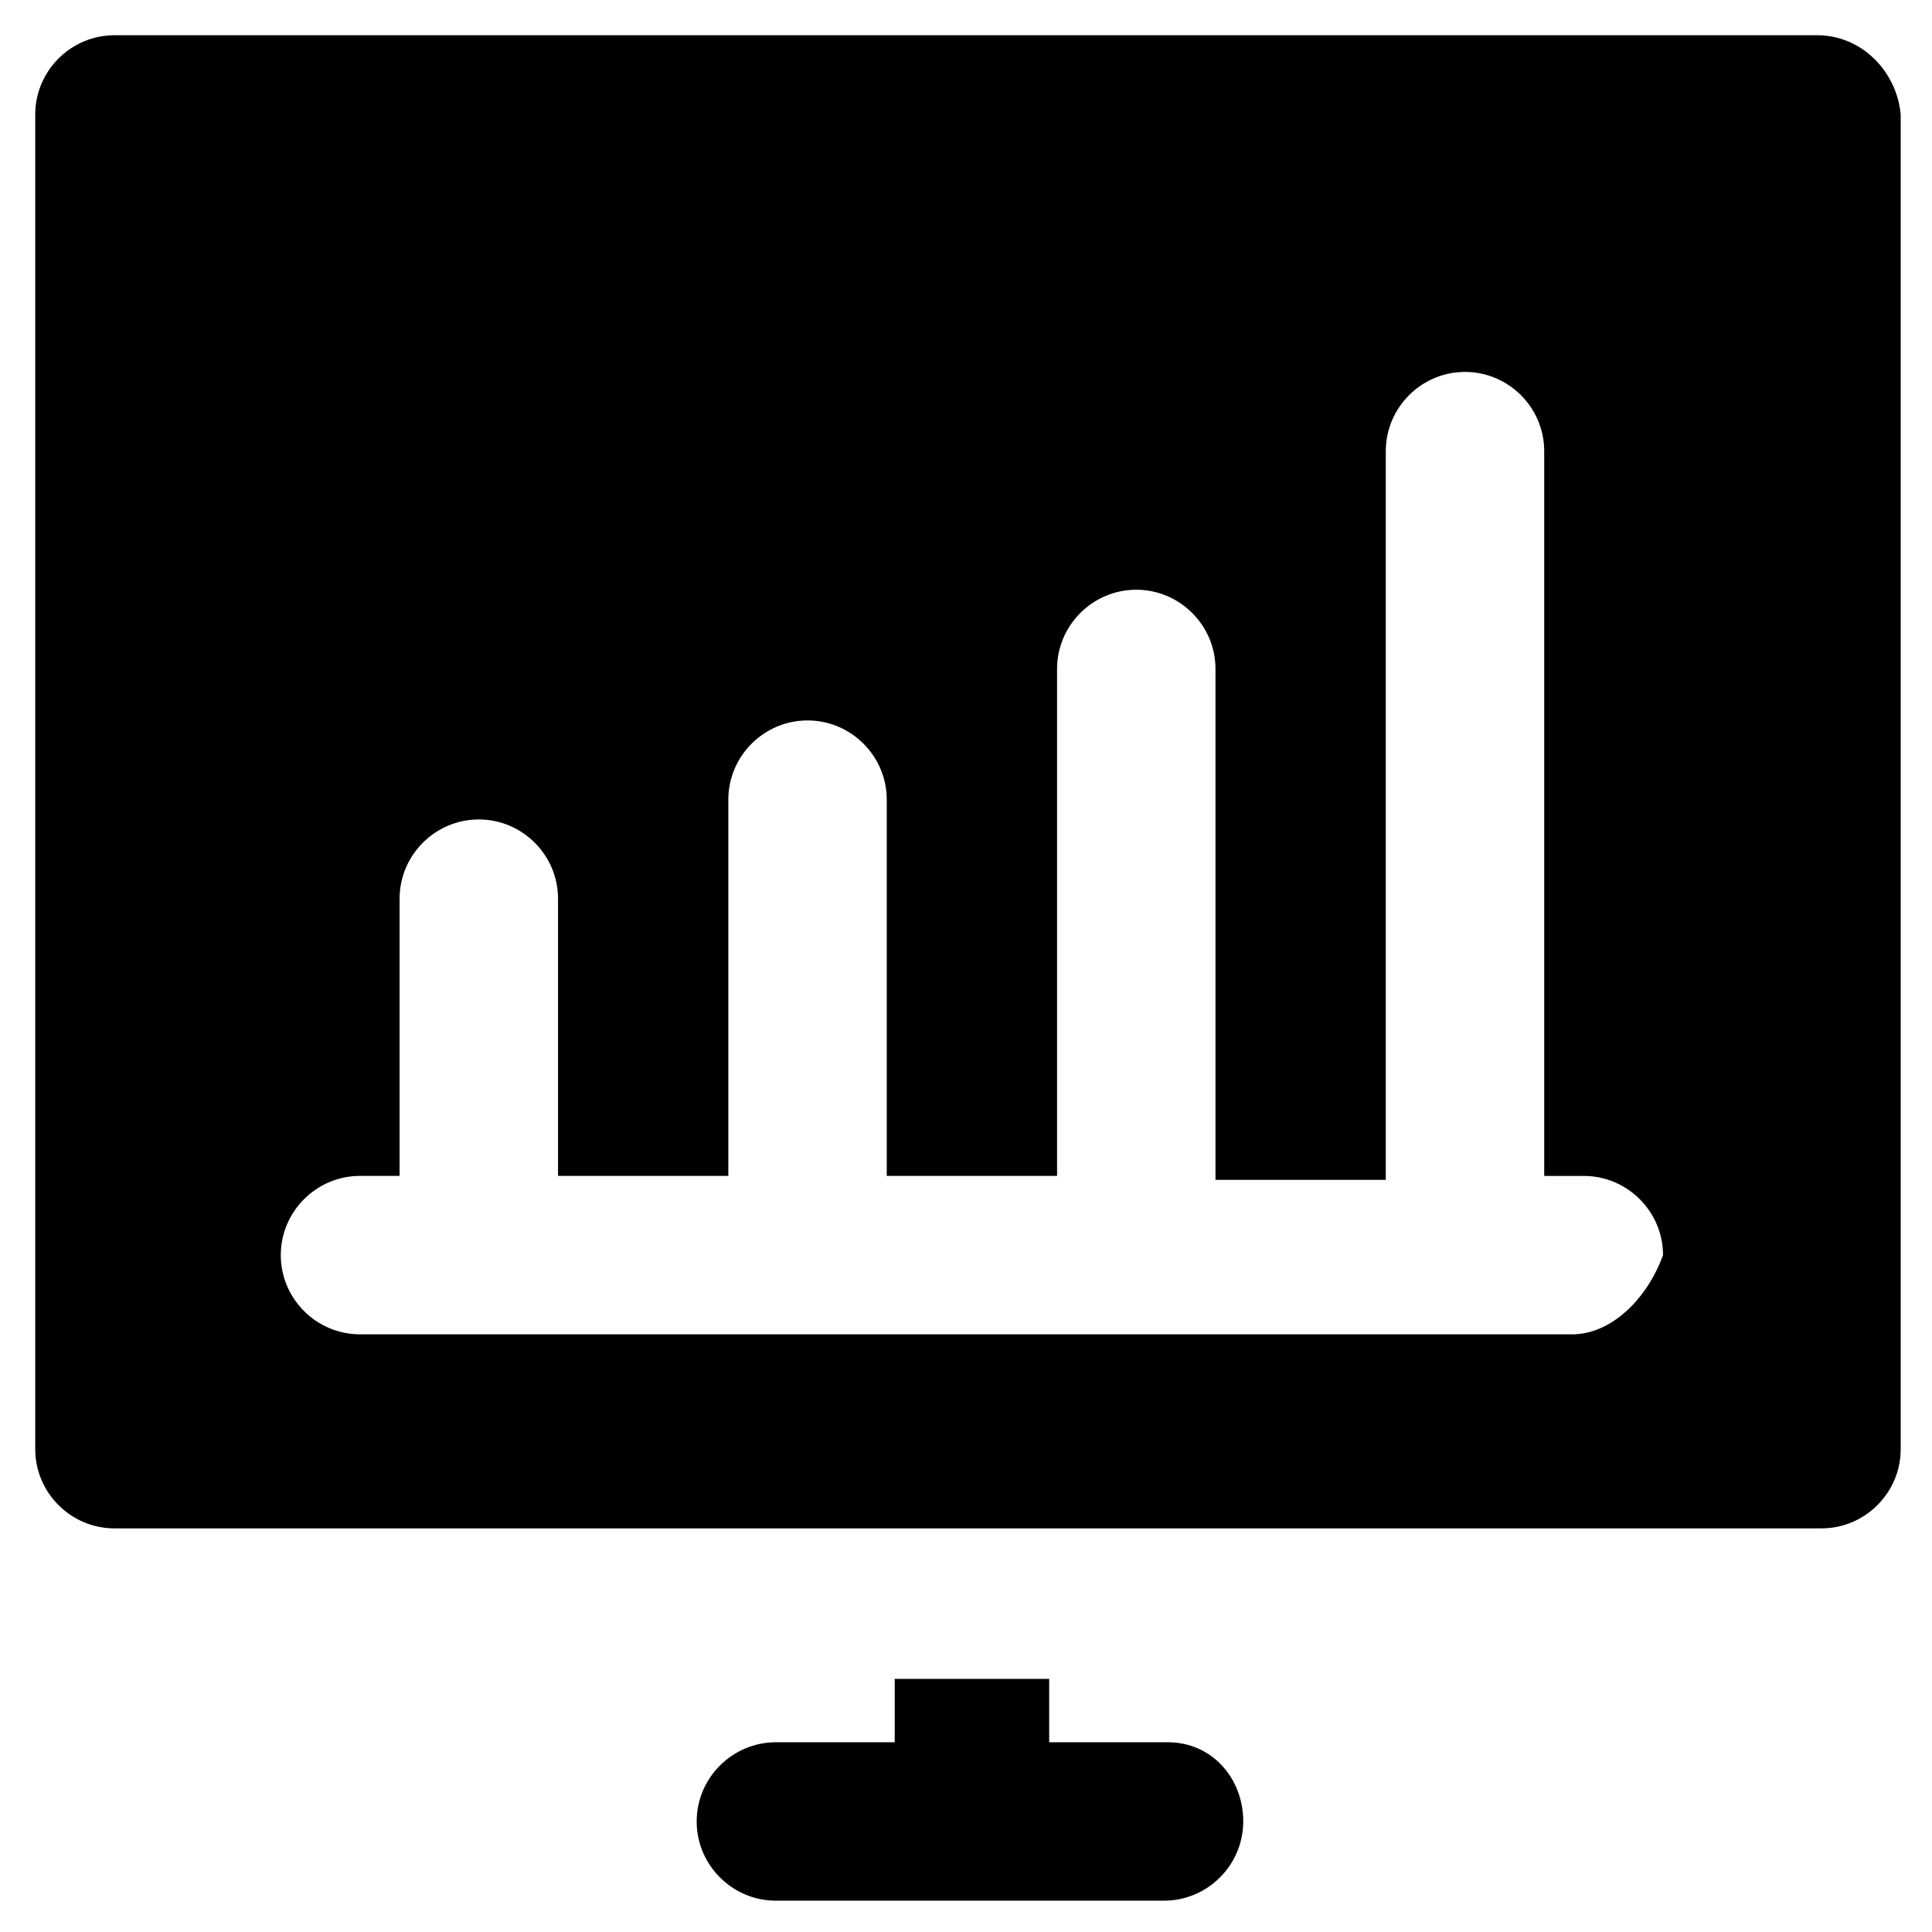 <?xml version="1.0" encoding="UTF-8"?>
<!-- Uploaded to: ICON Repo, www.svgrepo.com, Generator: ICON Repo Mixer Tools -->
<svg fill="#000000" width="800px" height="800px" version="1.1" viewBox="144 144 512 512" xmlns="http://www.w3.org/2000/svg">
 <g>
  <path d="m625.66 153.34h-451.33c-11.547 0-20.992 9.445-20.992 20.992v353.71c0 11.547 9.445 20.992 20.992 20.992h452.38c11.547 0 20.992-9.445 20.992-20.992v-353.71c-1.047-11.543-10.496-20.992-22.039-20.992zm-65.078 344.27h-321.18c-11.547 0-20.992-9.445-20.992-20.992s9.445-20.992 20.992-20.992h10.496v-73.473c0-11.547 9.445-20.992 20.992-20.992 11.547 0 20.992 9.445 20.992 20.992v73.473h45.133v-99.711c0-11.547 9.445-20.992 20.992-20.992s20.992 9.445 20.992 20.992v99.711h45.133v-134.35c0-11.547 9.445-20.992 20.992-20.992 11.547 0 20.992 9.445 20.992 20.992v135.4h45.133v-193.12c0-11.547 9.445-20.992 20.992-20.992s20.992 9.445 20.992 20.992v192.08h10.496c11.547 0 20.992 9.445 20.992 20.992-4.199 11.543-13.648 20.992-24.145 20.992z"/>
  <path d="m453.53 605.72h-31.488v-16.797h-40.934v16.793h-31.488c-11.547 0-20.992 9.445-20.992 20.992 0 11.547 9.445 20.992 20.992 20.992h102.86c11.547 0 20.992-9.445 20.992-20.992 0.004-11.543-8.395-20.988-19.941-20.988z"/>
 </g>
</svg>